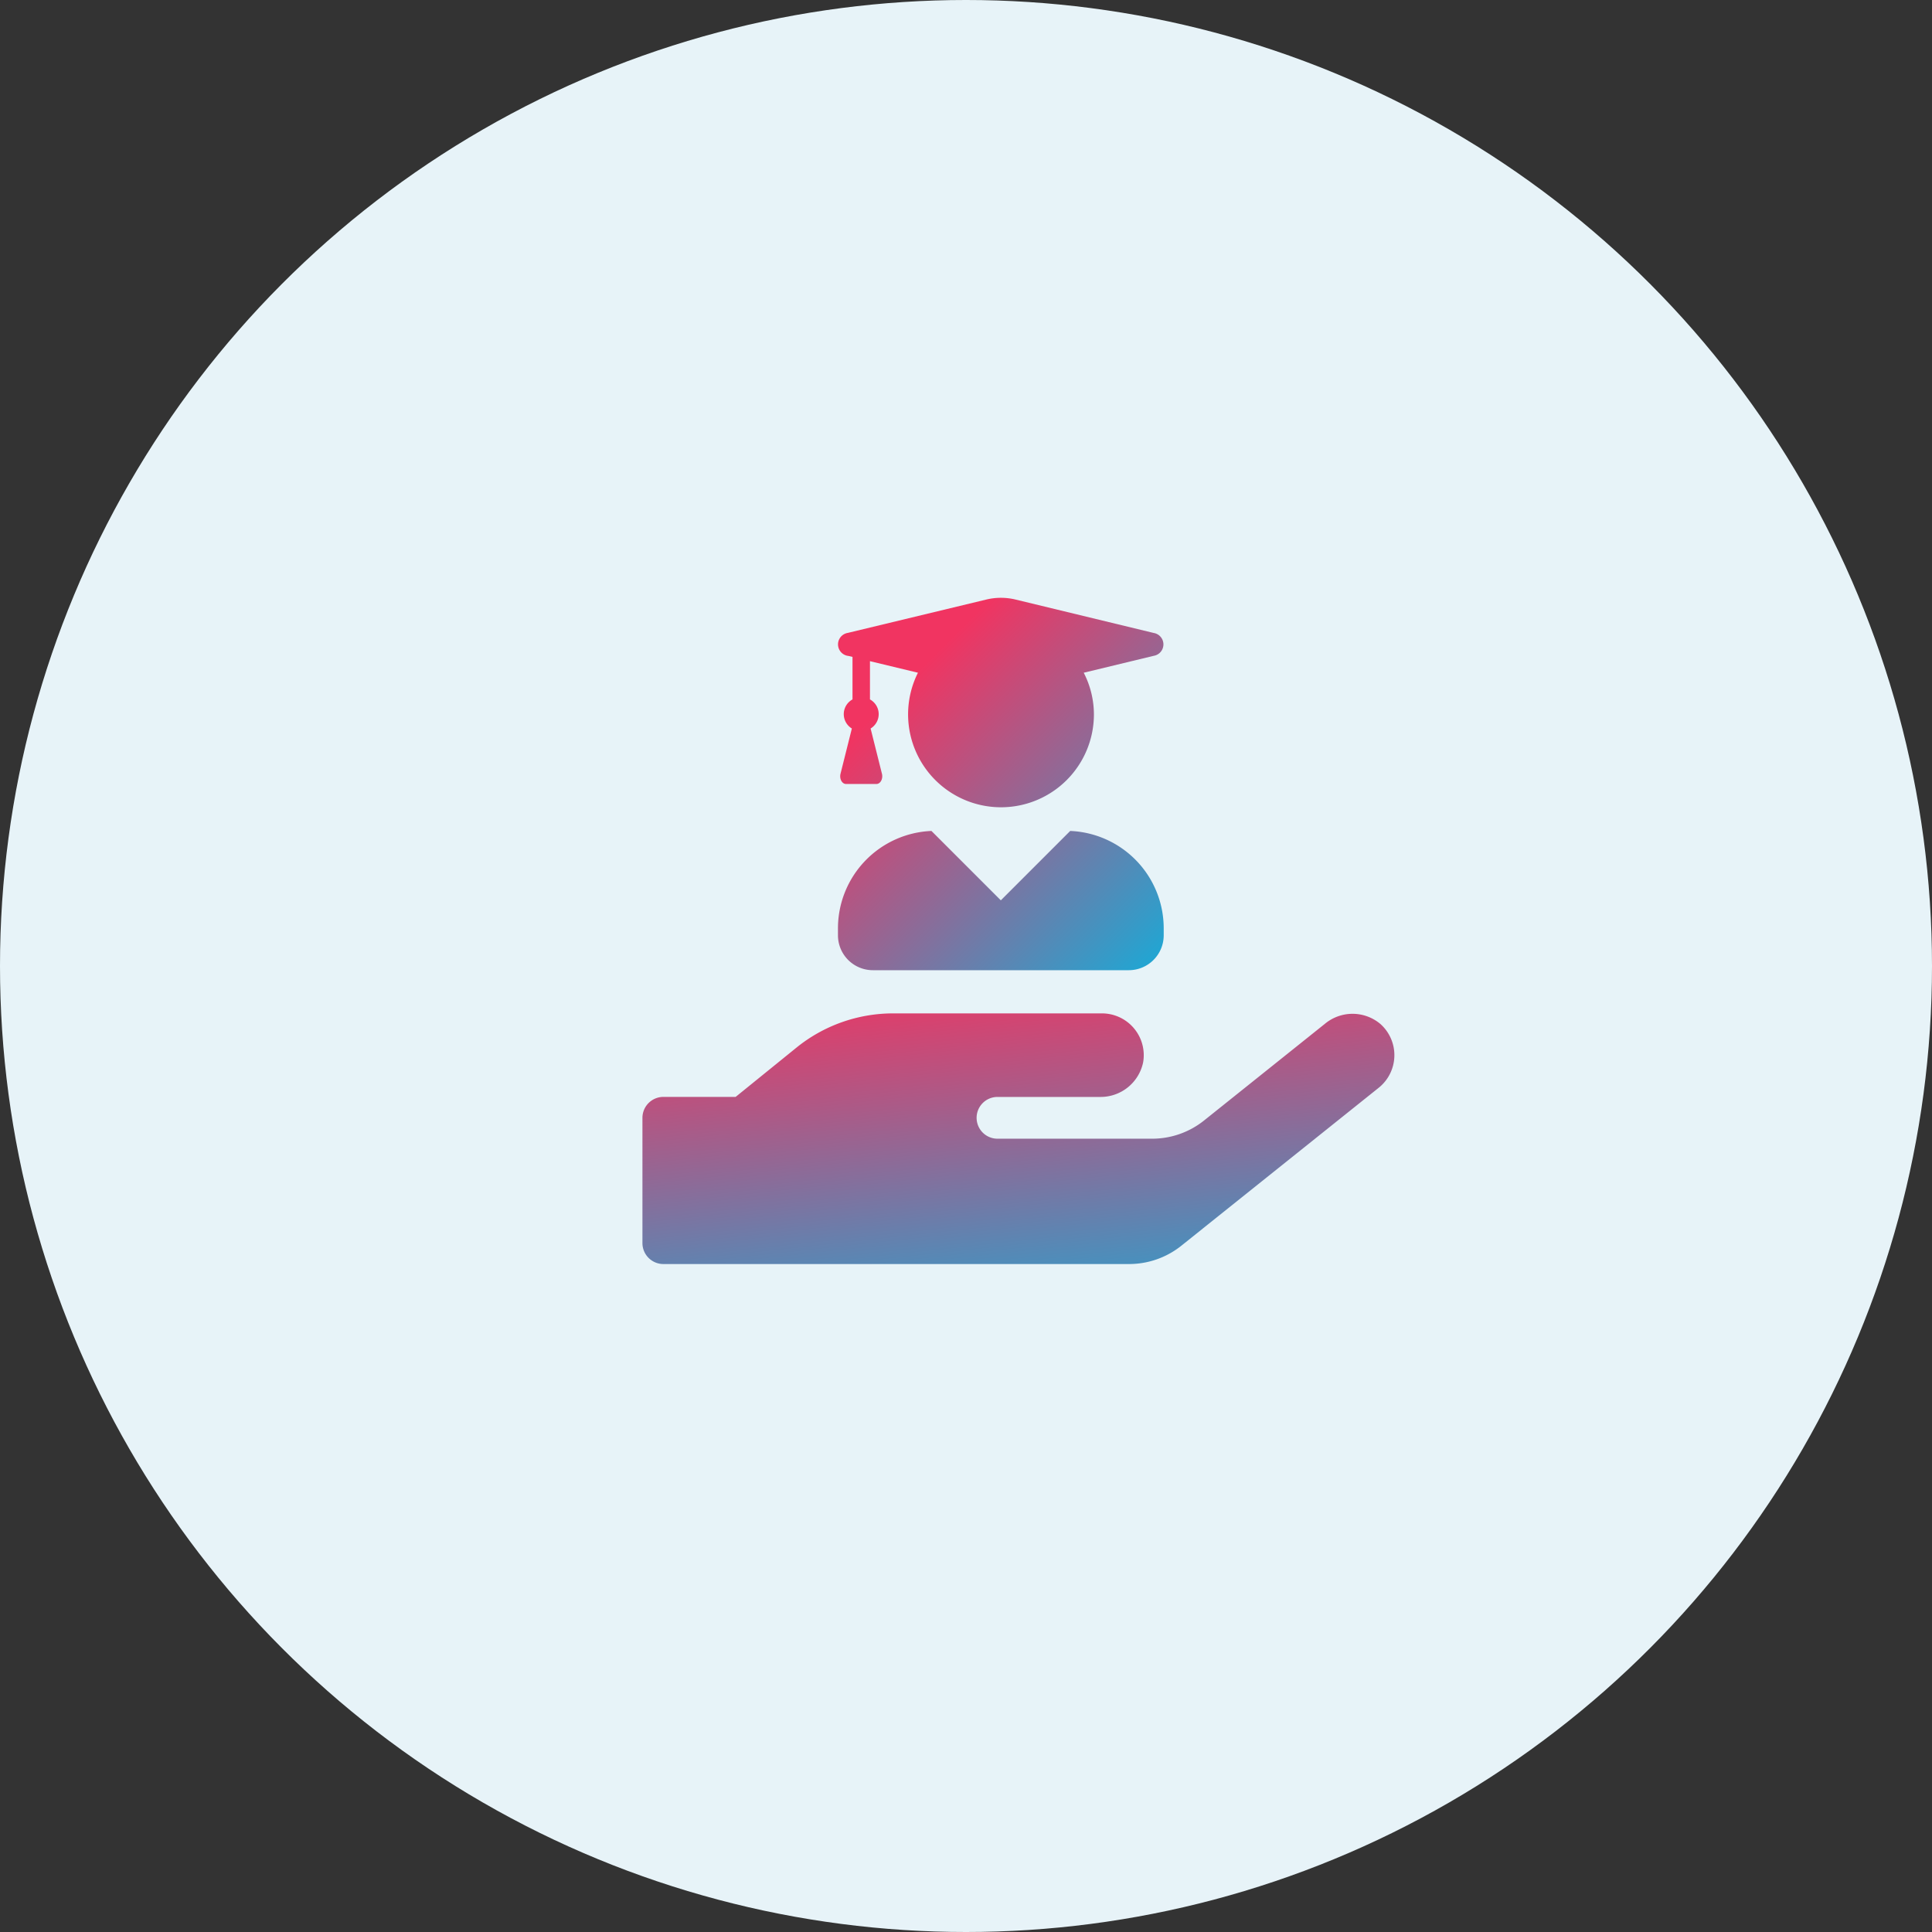 <svg xmlns="http://www.w3.org/2000/svg" xmlns:xlink="http://www.w3.org/1999/xlink" width="110" height="110" viewBox="0 0 110 110">
  <rect x="0" y="0" width="110" height="110" fill="#333333" stroke="none"/>
  <defs>
    <linearGradient id="linear-gradient" x1="0.228" y1="0.212" x2="0.921" y2="1" gradientUnits="objectBoundingBox">
      <stop offset="0" stop-color="#f13461"/>
      <stop offset="1" stop-color="#24a4d1"/>
    </linearGradient>
    <linearGradient id="linear-gradient-2" x1="0.3" y1="-0.153" x2="0.757" y2="1.246" xlink:href="#linear-gradient"/>
  </defs>
  <g id="Group_7295" data-name="Group 7295" transform="translate(-400.596 -1701.781)">
    <circle id="Ellipse_2232" data-name="Ellipse 2232" cx="55" cy="55" r="55" transform="translate(400.596 1701.781)" fill="#e7f3f8"/>
    <g id="Group_7290" data-name="Group 7290">
      <path id="Icon_awesome-user-graduate" data-name="Icon awesome-user-graduate" d="M13.223,13.272l-3.95,3.95-3.95-3.95A5.552,5.552,0,0,0,0,18.812v.4A1.988,1.988,0,0,0,1.987,21.2H16.56a1.988,1.988,0,0,0,1.987-1.987v-.4A5.552,5.552,0,0,0,13.223,13.272ZM.563,3.3l.265.062V5.783A.956.956,0,0,0,.791,7.439L.145,10.018c-.07.286.087.58.315.58H2.19c.228,0,.385-.294.315-.58L1.859,7.439a.956.956,0,0,0-.037-1.656V3.605l2.732.658a5.29,5.29,0,1,0,10.019,2.36,5.2,5.2,0,0,0-.58-2.36L17.98,3.3a.659.659,0,0,0,0-1.3L10.1.094a3.556,3.556,0,0,0-1.644,0L.563,1.995a.662.662,0,0,0,0,1.308Z" transform="translate(448.306 1735.82)" fill="url(#linear-gradient)"/>
      <path id="Icon_awesome-hand-holding" data-name="Icon awesome-hand-holding" d="M42.013,23.1a2.46,2.46,0,0,0-3.166,0L31.98,28.594a4.732,4.732,0,0,1-2.973,1.04H20.215a1.189,1.189,0,0,1,0-2.378h5.819a2.474,2.474,0,0,0,2.475-1.977,2.381,2.381,0,0,0-2.349-2.78H14.269a8.747,8.747,0,0,0-5.507,1.955l-3.456,2.8H1.189A1.193,1.193,0,0,0,0,28.446V35.58A1.193,1.193,0,0,0,1.189,36.77H27.706a4.762,4.762,0,0,0,2.973-1.04l11.237-8.993A2.377,2.377,0,0,0,42.013,23.1Z" transform="translate(437.174 1736.98)" fill="url(#linear-gradient-2)"/>
    </g>
  </g>
</svg>
